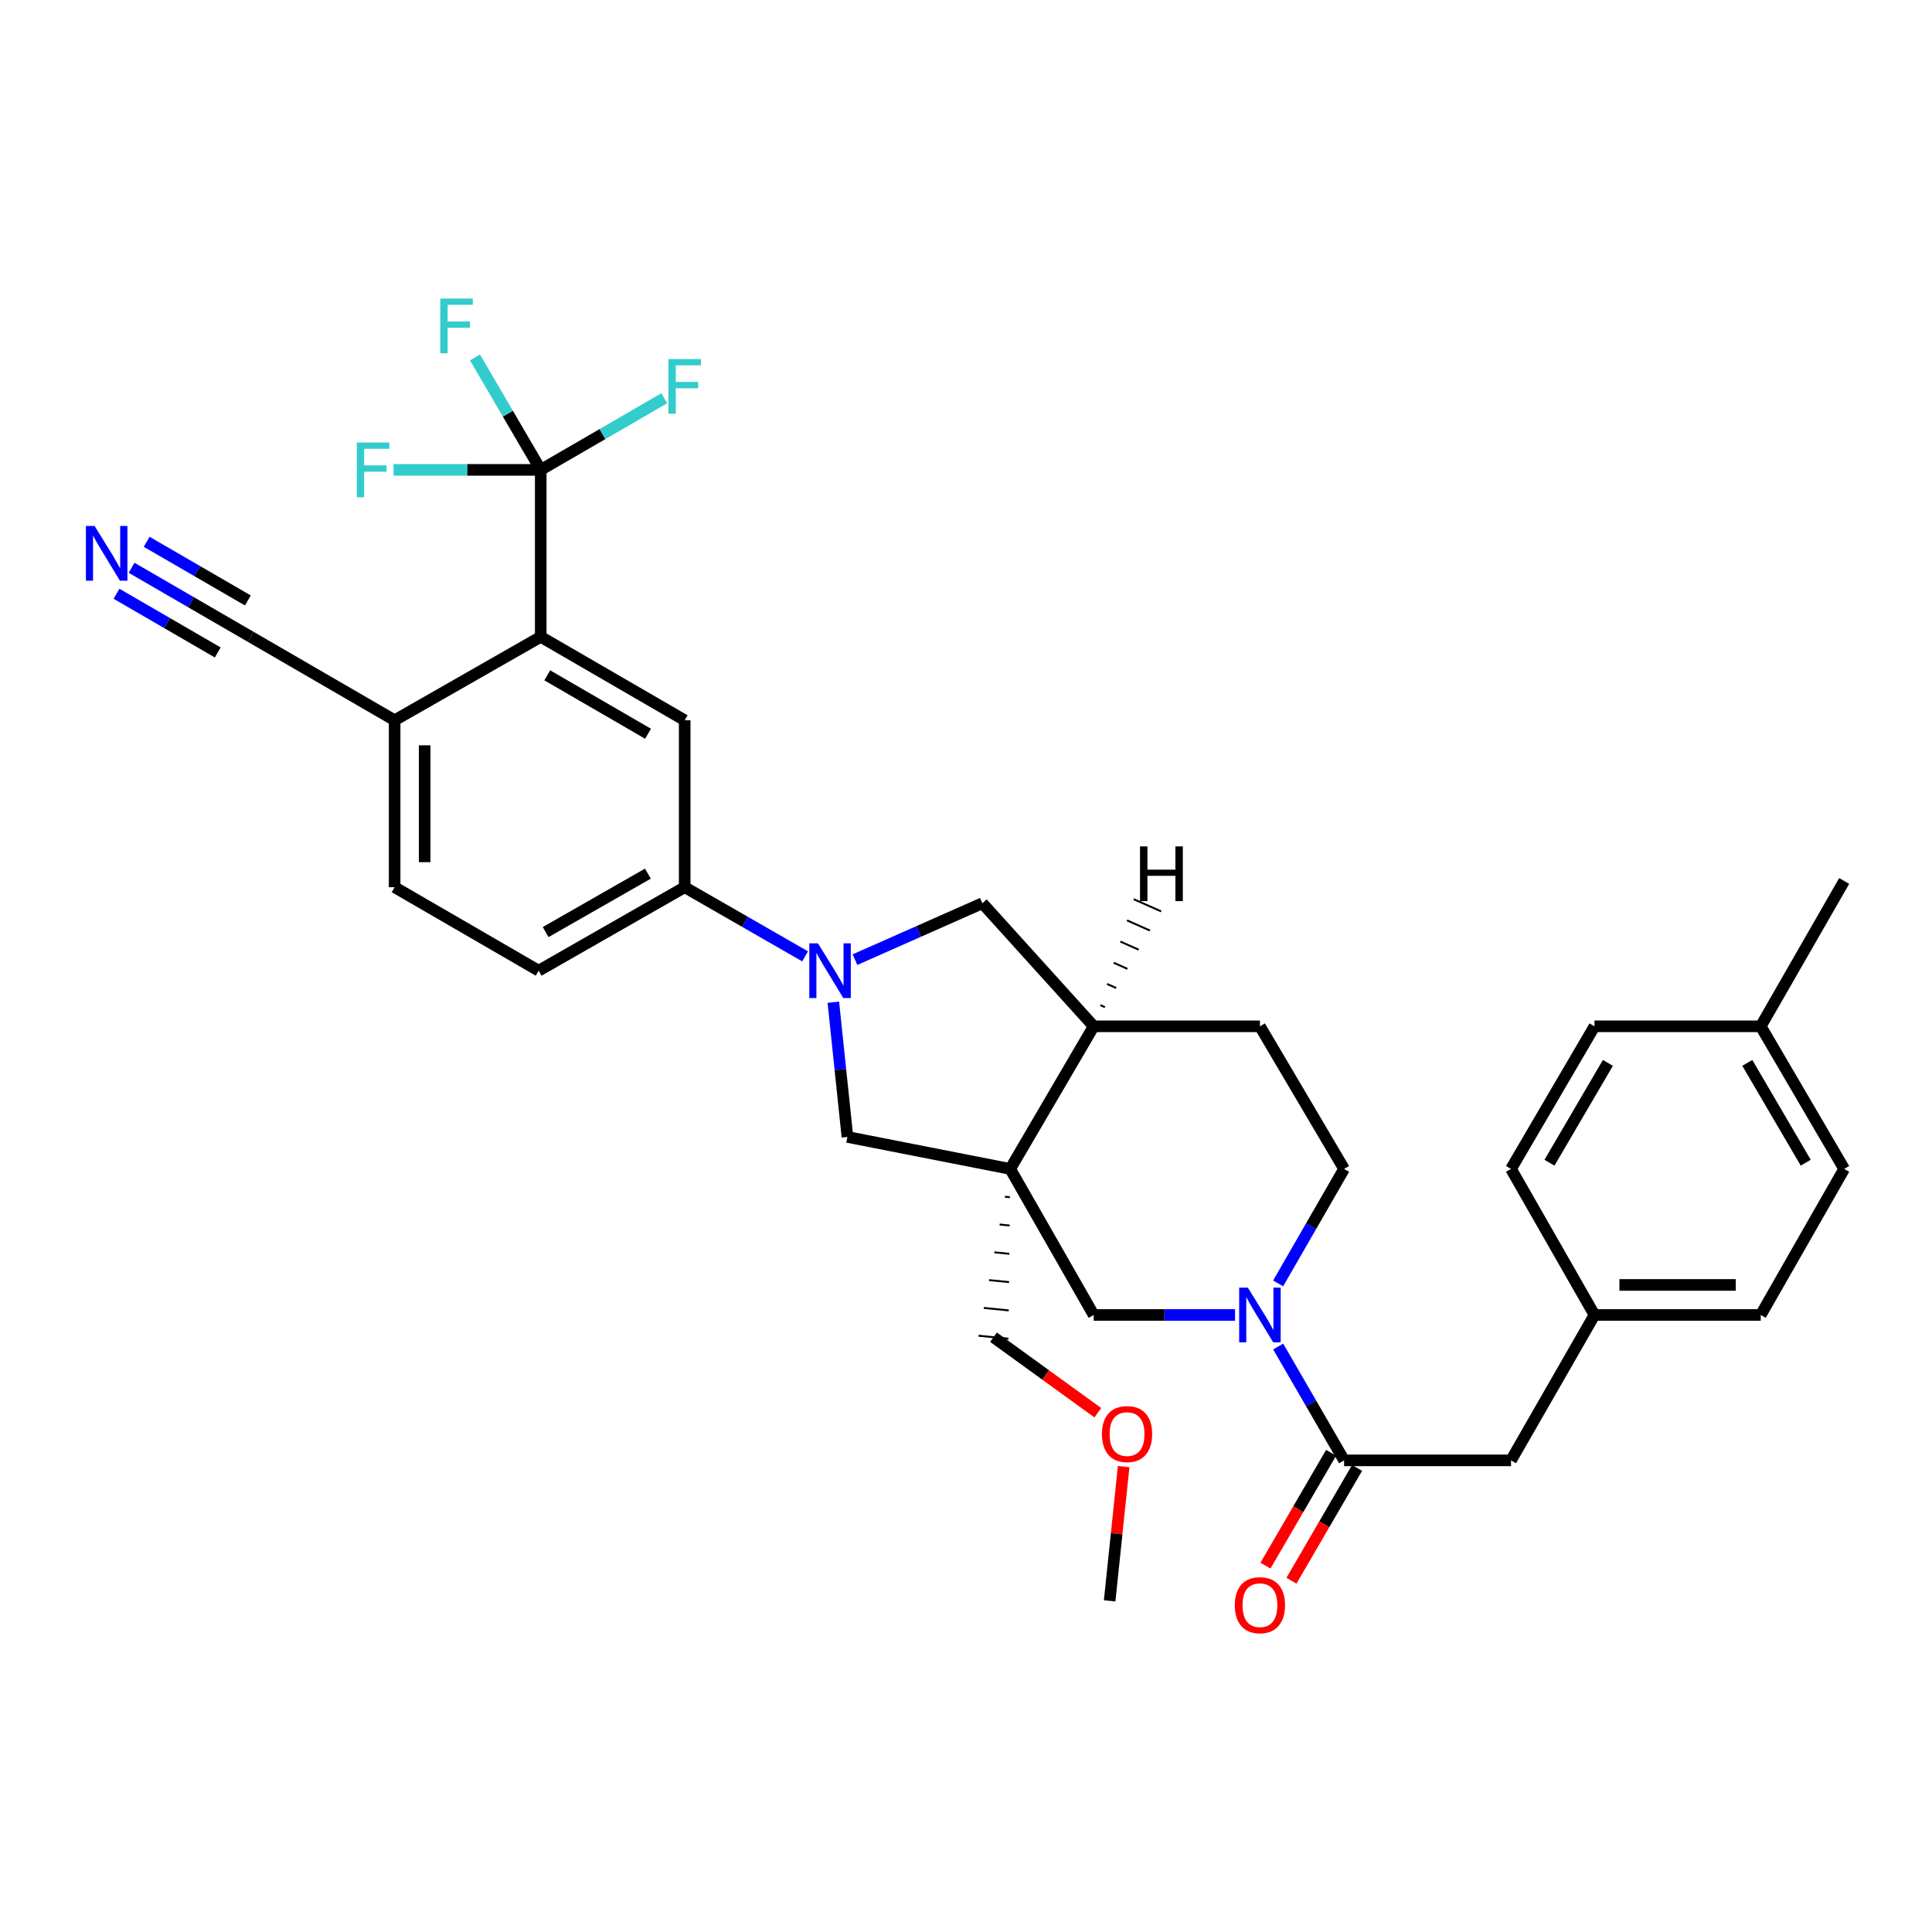 <?xml version='1.0' encoding='iso-8859-1'?>
<svg version='1.1' baseProfile='full'
              xmlns='http://www.w3.org/2000/svg'
                      xmlns:rdkit='http://www.rdkit.org/xml'
                      xmlns:xlink='http://www.w3.org/1999/xlink'
                  xml:space='preserve'
width='1000px' height='1000px' viewBox='0 0 1000 1000'>
<!-- END OF HEADER -->
<rect style='opacity:1.0;fill:#FFFFFF;stroke:none' width='1000' height='1000' x='0' y='0'> </rect>
<path class='bond-5' d='M 522.878,605.035 L 438.624,588.482' style='fill:none;fill-rule:evenodd;stroke:#000000;stroke-width:6px;stroke-linecap:butt;stroke-linejoin:miter;stroke-opacity:1' />
<path class='bond-6' d='M 522.878,605.035 L 566.093,680.631' style='fill:none;fill-rule:evenodd;stroke:#000000;stroke-width:6px;stroke-linecap:butt;stroke-linejoin:miter;stroke-opacity:1' />
<path class='bond-9' d='M 522.878,605.035 L 566.093,531.219' style='fill:none;fill-rule:evenodd;stroke:#000000;stroke-width:6px;stroke-linecap:butt;stroke-linejoin:miter;stroke-opacity:1' />
<path class='bond-23' d='M 520.148,619.425 L 522.727,619.68' style='fill:none;fill-rule:evenodd;stroke:#000000;stroke-width:1.0px;stroke-linecap:butt;stroke-linejoin:miter;stroke-opacity:1' />
<path class='bond-23' d='M 517.418,633.814 L 522.577,634.326' style='fill:none;fill-rule:evenodd;stroke:#000000;stroke-width:1.0px;stroke-linecap:butt;stroke-linejoin:miter;stroke-opacity:1' />
<path class='bond-23' d='M 514.689,648.204 L 522.427,648.971' style='fill:none;fill-rule:evenodd;stroke:#000000;stroke-width:1.0px;stroke-linecap:butt;stroke-linejoin:miter;stroke-opacity:1' />
<path class='bond-23' d='M 511.959,662.593 L 522.276,663.616' style='fill:none;fill-rule:evenodd;stroke:#000000;stroke-width:1.0px;stroke-linecap:butt;stroke-linejoin:miter;stroke-opacity:1' />
<path class='bond-23' d='M 509.23,676.982 L 522.126,678.262' style='fill:none;fill-rule:evenodd;stroke:#000000;stroke-width:1.0px;stroke-linecap:butt;stroke-linejoin:miter;stroke-opacity:1' />
<path class='bond-23' d='M 506.5,691.372 L 521.976,692.907' style='fill:none;fill-rule:evenodd;stroke:#000000;stroke-width:1.0px;stroke-linecap:butt;stroke-linejoin:miter;stroke-opacity:1' />
<path class='bond-0' d='M 431.336,518.746 L 434.98,553.614' style='fill:none;fill-rule:evenodd;stroke:#0000FF;stroke-width:6px;stroke-linecap:butt;stroke-linejoin:miter;stroke-opacity:1' />
<path class='bond-0' d='M 434.98,553.614 L 438.624,588.482' style='fill:none;fill-rule:evenodd;stroke:#000000;stroke-width:6px;stroke-linecap:butt;stroke-linejoin:miter;stroke-opacity:1' />
<path class='bond-7' d='M 416.722,495.009 L 385.559,477.113' style='fill:none;fill-rule:evenodd;stroke:#0000FF;stroke-width:6px;stroke-linecap:butt;stroke-linejoin:miter;stroke-opacity:1' />
<path class='bond-7' d='M 385.559,477.113 L 354.397,459.216' style='fill:none;fill-rule:evenodd;stroke:#000000;stroke-width:6px;stroke-linecap:butt;stroke-linejoin:miter;stroke-opacity:1' />
<path class='bond-33' d='M 442.526,496.713 L 475.501,482.111' style='fill:none;fill-rule:evenodd;stroke:#0000FF;stroke-width:6px;stroke-linecap:butt;stroke-linejoin:miter;stroke-opacity:1' />
<path class='bond-33' d='M 475.501,482.111 L 508.475,467.51' style='fill:none;fill-rule:evenodd;stroke:#000000;stroke-width:6px;stroke-linecap:butt;stroke-linejoin:miter;stroke-opacity:1' />
<path class='bond-1' d='M 639.243,680.631 L 602.668,680.631' style='fill:none;fill-rule:evenodd;stroke:#0000FF;stroke-width:6px;stroke-linecap:butt;stroke-linejoin:miter;stroke-opacity:1' />
<path class='bond-1' d='M 602.668,680.631 L 566.093,680.631' style='fill:none;fill-rule:evenodd;stroke:#000000;stroke-width:6px;stroke-linecap:butt;stroke-linejoin:miter;stroke-opacity:1' />
<path class='bond-3' d='M 661.589,696.965 L 678.642,726.424' style='fill:none;fill-rule:evenodd;stroke:#0000FF;stroke-width:6px;stroke-linecap:butt;stroke-linejoin:miter;stroke-opacity:1' />
<path class='bond-3' d='M 678.642,726.424 L 695.695,755.882' style='fill:none;fill-rule:evenodd;stroke:#000000;stroke-width:6px;stroke-linecap:butt;stroke-linejoin:miter;stroke-opacity:1' />
<path class='bond-34' d='M 661.551,664.29 L 678.623,634.663' style='fill:none;fill-rule:evenodd;stroke:#0000FF;stroke-width:6px;stroke-linecap:butt;stroke-linejoin:miter;stroke-opacity:1' />
<path class='bond-34' d='M 678.623,634.663 L 695.695,605.035' style='fill:none;fill-rule:evenodd;stroke:#000000;stroke-width:6px;stroke-linecap:butt;stroke-linejoin:miter;stroke-opacity:1' />
<path class='bond-2' d='M 279.881,243.21 L 279.881,329.614' style='fill:none;fill-rule:evenodd;stroke:#000000;stroke-width:6px;stroke-linecap:butt;stroke-linejoin:miter;stroke-opacity:1' />
<path class='bond-20' d='M 279.881,243.21 L 262.867,214.11' style='fill:none;fill-rule:evenodd;stroke:#000000;stroke-width:6px;stroke-linecap:butt;stroke-linejoin:miter;stroke-opacity:1' />
<path class='bond-20' d='M 262.867,214.11 L 245.852,185.011' style='fill:none;fill-rule:evenodd;stroke:#33CCCC;stroke-width:6px;stroke-linecap:butt;stroke-linejoin:miter;stroke-opacity:1' />
<path class='bond-21' d='M 279.881,243.21 L 241.792,243.21' style='fill:none;fill-rule:evenodd;stroke:#000000;stroke-width:6px;stroke-linecap:butt;stroke-linejoin:miter;stroke-opacity:1' />
<path class='bond-21' d='M 241.792,243.21 L 203.703,243.21' style='fill:none;fill-rule:evenodd;stroke:#33CCCC;stroke-width:6px;stroke-linecap:butt;stroke-linejoin:miter;stroke-opacity:1' />
<path class='bond-22' d='M 279.881,243.21 L 311.852,224.672' style='fill:none;fill-rule:evenodd;stroke:#000000;stroke-width:6px;stroke-linecap:butt;stroke-linejoin:miter;stroke-opacity:1' />
<path class='bond-22' d='M 311.852,224.672 L 343.824,206.134' style='fill:none;fill-rule:evenodd;stroke:#33CCCC;stroke-width:6px;stroke-linecap:butt;stroke-linejoin:miter;stroke-opacity:1' />
<path class='bond-15' d='M 695.695,755.882 L 782.099,755.882' style='fill:none;fill-rule:evenodd;stroke:#000000;stroke-width:6px;stroke-linecap:butt;stroke-linejoin:miter;stroke-opacity:1' />
<path class='bond-16' d='M 688.974,751.972 L 671.989,781.169' style='fill:none;fill-rule:evenodd;stroke:#000000;stroke-width:6px;stroke-linecap:butt;stroke-linejoin:miter;stroke-opacity:1' />
<path class='bond-16' d='M 671.989,781.169 L 655.004,810.366' style='fill:none;fill-rule:evenodd;stroke:#FF0000;stroke-width:6px;stroke-linecap:butt;stroke-linejoin:miter;stroke-opacity:1' />
<path class='bond-16' d='M 702.416,759.792 L 685.431,788.989' style='fill:none;fill-rule:evenodd;stroke:#000000;stroke-width:6px;stroke-linecap:butt;stroke-linejoin:miter;stroke-opacity:1' />
<path class='bond-16' d='M 685.431,788.989 L 668.446,818.186' style='fill:none;fill-rule:evenodd;stroke:#FF0000;stroke-width:6px;stroke-linecap:butt;stroke-linejoin:miter;stroke-opacity:1' />
<path class='bond-4' d='M 279.881,329.614 L 354.397,372.812' style='fill:none;fill-rule:evenodd;stroke:#000000;stroke-width:6px;stroke-linecap:butt;stroke-linejoin:miter;stroke-opacity:1' />
<path class='bond-4' d='M 283.259,349.548 L 335.42,379.786' style='fill:none;fill-rule:evenodd;stroke:#000000;stroke-width:6px;stroke-linecap:butt;stroke-linejoin:miter;stroke-opacity:1' />
<path class='bond-35' d='M 279.881,329.614 L 204.258,372.812' style='fill:none;fill-rule:evenodd;stroke:#000000;stroke-width:6px;stroke-linecap:butt;stroke-linejoin:miter;stroke-opacity:1' />
<path class='bond-8' d='M 354.397,459.216 L 354.397,372.812' style='fill:none;fill-rule:evenodd;stroke:#000000;stroke-width:6px;stroke-linecap:butt;stroke-linejoin:miter;stroke-opacity:1' />
<path class='bond-18' d='M 354.397,459.216 L 278.801,502.423' style='fill:none;fill-rule:evenodd;stroke:#000000;stroke-width:6px;stroke-linecap:butt;stroke-linejoin:miter;stroke-opacity:1' />
<path class='bond-18' d='M 335.341,452.196 L 282.423,482.44' style='fill:none;fill-rule:evenodd;stroke:#000000;stroke-width:6px;stroke-linecap:butt;stroke-linejoin:miter;stroke-opacity:1' />
<path class='bond-10' d='M 566.093,531.219 L 508.475,467.51' style='fill:none;fill-rule:evenodd;stroke:#000000;stroke-width:6px;stroke-linecap:butt;stroke-linejoin:miter;stroke-opacity:1' />
<path class='bond-17' d='M 566.093,531.219 L 652.134,531.219' style='fill:none;fill-rule:evenodd;stroke:#000000;stroke-width:6px;stroke-linecap:butt;stroke-linejoin:miter;stroke-opacity:1' />
<path class='bond-37' d='M 571.912,521.304 L 569.543,520.252' style='fill:none;fill-rule:evenodd;stroke:#000000;stroke-width:1.0px;stroke-linecap:butt;stroke-linejoin:miter;stroke-opacity:1' />
<path class='bond-37' d='M 577.731,511.388 L 572.993,509.285' style='fill:none;fill-rule:evenodd;stroke:#000000;stroke-width:1.0px;stroke-linecap:butt;stroke-linejoin:miter;stroke-opacity:1' />
<path class='bond-37' d='M 583.551,501.473 L 576.444,498.319' style='fill:none;fill-rule:evenodd;stroke:#000000;stroke-width:1.0px;stroke-linecap:butt;stroke-linejoin:miter;stroke-opacity:1' />
<path class='bond-37' d='M 589.37,491.558 L 579.894,487.352' style='fill:none;fill-rule:evenodd;stroke:#000000;stroke-width:1.0px;stroke-linecap:butt;stroke-linejoin:miter;stroke-opacity:1' />
<path class='bond-37' d='M 595.189,481.643 L 583.344,476.385' style='fill:none;fill-rule:evenodd;stroke:#000000;stroke-width:1.0px;stroke-linecap:butt;stroke-linejoin:miter;stroke-opacity:1' />
<path class='bond-37' d='M 601.008,471.728 L 586.795,465.419' style='fill:none;fill-rule:evenodd;stroke:#000000;stroke-width:1.0px;stroke-linecap:butt;stroke-linejoin:miter;stroke-opacity:1' />
<path class='bond-11' d='M 68.111,293.882 L 98.931,311.748' style='fill:none;fill-rule:evenodd;stroke:#0000FF;stroke-width:6px;stroke-linecap:butt;stroke-linejoin:miter;stroke-opacity:1' />
<path class='bond-11' d='M 98.931,311.748 L 129.751,329.614' style='fill:none;fill-rule:evenodd;stroke:#000000;stroke-width:6px;stroke-linecap:butt;stroke-linejoin:miter;stroke-opacity:1' />
<path class='bond-11' d='M 60.312,307.336 L 86.509,322.522' style='fill:none;fill-rule:evenodd;stroke:#0000FF;stroke-width:6px;stroke-linecap:butt;stroke-linejoin:miter;stroke-opacity:1' />
<path class='bond-11' d='M 86.509,322.522 L 112.706,337.708' style='fill:none;fill-rule:evenodd;stroke:#000000;stroke-width:6px;stroke-linecap:butt;stroke-linejoin:miter;stroke-opacity:1' />
<path class='bond-11' d='M 75.91,280.428 L 102.107,295.614' style='fill:none;fill-rule:evenodd;stroke:#0000FF;stroke-width:6px;stroke-linecap:butt;stroke-linejoin:miter;stroke-opacity:1' />
<path class='bond-11' d='M 102.107,295.614 L 128.304,310.8' style='fill:none;fill-rule:evenodd;stroke:#000000;stroke-width:6px;stroke-linecap:butt;stroke-linejoin:miter;stroke-opacity:1' />
<path class='bond-12' d='M 129.751,329.614 L 204.258,372.812' style='fill:none;fill-rule:evenodd;stroke:#000000;stroke-width:6px;stroke-linecap:butt;stroke-linejoin:miter;stroke-opacity:1' />
<path class='bond-13' d='M 204.258,372.812 L 204.258,459.216' style='fill:none;fill-rule:evenodd;stroke:#000000;stroke-width:6px;stroke-linecap:butt;stroke-linejoin:miter;stroke-opacity:1' />
<path class='bond-13' d='M 219.81,385.773 L 219.81,446.256' style='fill:none;fill-rule:evenodd;stroke:#000000;stroke-width:6px;stroke-linecap:butt;stroke-linejoin:miter;stroke-opacity:1' />
<path class='bond-14' d='M 695.695,605.035 L 652.134,531.219' style='fill:none;fill-rule:evenodd;stroke:#000000;stroke-width:6px;stroke-linecap:butt;stroke-linejoin:miter;stroke-opacity:1' />
<path class='bond-24' d='M 782.099,755.882 L 825.306,680.631' style='fill:none;fill-rule:evenodd;stroke:#000000;stroke-width:6px;stroke-linecap:butt;stroke-linejoin:miter;stroke-opacity:1' />
<path class='bond-19' d='M 278.801,502.423 L 204.258,459.216' style='fill:none;fill-rule:evenodd;stroke:#000000;stroke-width:6px;stroke-linecap:butt;stroke-linejoin:miter;stroke-opacity:1' />
<path class='bond-30' d='M 514.238,692.139 L 541.234,711.685' style='fill:none;fill-rule:evenodd;stroke:#000000;stroke-width:6px;stroke-linecap:butt;stroke-linejoin:miter;stroke-opacity:1' />
<path class='bond-30' d='M 541.234,711.685 L 568.23,731.231' style='fill:none;fill-rule:evenodd;stroke:#FF0000;stroke-width:6px;stroke-linecap:butt;stroke-linejoin:miter;stroke-opacity:1' />
<path class='bond-26' d='M 825.306,680.631 L 782.099,605.035' style='fill:none;fill-rule:evenodd;stroke:#000000;stroke-width:6px;stroke-linecap:butt;stroke-linejoin:miter;stroke-opacity:1' />
<path class='bond-27' d='M 825.306,680.631 L 911.348,680.631' style='fill:none;fill-rule:evenodd;stroke:#000000;stroke-width:6px;stroke-linecap:butt;stroke-linejoin:miter;stroke-opacity:1' />
<path class='bond-27' d='M 838.212,665.08 L 898.441,665.08' style='fill:none;fill-rule:evenodd;stroke:#000000;stroke-width:6px;stroke-linecap:butt;stroke-linejoin:miter;stroke-opacity:1' />
<path class='bond-25' d='M 911.348,531.219 L 954.545,605.035' style='fill:none;fill-rule:evenodd;stroke:#000000;stroke-width:6px;stroke-linecap:butt;stroke-linejoin:miter;stroke-opacity:1' />
<path class='bond-25' d='M 904.405,550.146 L 934.644,601.817' style='fill:none;fill-rule:evenodd;stroke:#000000;stroke-width:6px;stroke-linecap:butt;stroke-linejoin:miter;stroke-opacity:1' />
<path class='bond-31' d='M 911.348,531.219 L 954.545,455.985' style='fill:none;fill-rule:evenodd;stroke:#000000;stroke-width:6px;stroke-linecap:butt;stroke-linejoin:miter;stroke-opacity:1' />
<path class='bond-36' d='M 911.348,531.219 L 825.306,531.219' style='fill:none;fill-rule:evenodd;stroke:#000000;stroke-width:6px;stroke-linecap:butt;stroke-linejoin:miter;stroke-opacity:1' />
<path class='bond-28' d='M 782.099,605.035 L 825.306,531.219' style='fill:none;fill-rule:evenodd;stroke:#000000;stroke-width:6px;stroke-linecap:butt;stroke-linejoin:miter;stroke-opacity:1' />
<path class='bond-28' d='M 802.002,601.818 L 832.246,550.147' style='fill:none;fill-rule:evenodd;stroke:#000000;stroke-width:6px;stroke-linecap:butt;stroke-linejoin:miter;stroke-opacity:1' />
<path class='bond-29' d='M 911.348,680.631 L 954.545,605.035' style='fill:none;fill-rule:evenodd;stroke:#000000;stroke-width:6px;stroke-linecap:butt;stroke-linejoin:miter;stroke-opacity:1' />
<path class='bond-32' d='M 581.598,759.121 L 577.975,793.861' style='fill:none;fill-rule:evenodd;stroke:#FF0000;stroke-width:6px;stroke-linecap:butt;stroke-linejoin:miter;stroke-opacity:1' />
<path class='bond-32' d='M 577.975,793.861 L 574.352,828.602' style='fill:none;fill-rule:evenodd;stroke:#000000;stroke-width:6px;stroke-linecap:butt;stroke-linejoin:miter;stroke-opacity:1' />
<path  class='atom-1' d='M 423.371 488.263
L 432.651 503.263
Q 433.571 504.743, 435.051 507.423
Q 436.531 510.103, 436.611 510.263
L 436.611 488.263
L 440.371 488.263
L 440.371 516.583
L 436.491 516.583
L 426.531 500.183
Q 425.371 498.263, 424.131 496.063
Q 422.931 493.863, 422.571 493.183
L 422.571 516.583
L 418.891 516.583
L 418.891 488.263
L 423.371 488.263
' fill='#0000FF'/>
<path  class='atom-2' d='M 645.874 666.471
L 655.154 681.471
Q 656.074 682.951, 657.554 685.631
Q 659.034 688.311, 659.114 688.471
L 659.114 666.471
L 662.874 666.471
L 662.874 694.791
L 658.994 694.791
L 649.034 678.391
Q 647.874 676.471, 646.634 674.271
Q 645.434 672.071, 645.074 671.391
L 645.074 694.791
L 641.394 694.791
L 641.394 666.471
L 645.874 666.471
' fill='#0000FF'/>
<path  class='atom-12' d='M 48.957 272.247
L 58.237 287.247
Q 59.157 288.727, 60.637 291.407
Q 62.117 294.087, 62.197 294.247
L 62.197 272.247
L 65.957 272.247
L 65.957 300.567
L 62.077 300.567
L 52.117 284.167
Q 50.957 282.247, 49.717 280.047
Q 48.517 277.847, 48.157 277.167
L 48.157 300.567
L 44.477 300.567
L 44.477 272.247
L 48.957 272.247
' fill='#0000FF'/>
<path  class='atom-17' d='M 639.134 830.841
Q 639.134 824.041, 642.494 820.241
Q 645.854 816.441, 652.134 816.441
Q 658.414 816.441, 661.774 820.241
Q 665.134 824.041, 665.134 830.841
Q 665.134 837.721, 661.734 841.641
Q 658.334 845.521, 652.134 845.521
Q 645.894 845.521, 642.494 841.641
Q 639.134 837.761, 639.134 830.841
M 652.134 842.321
Q 656.454 842.321, 658.774 839.441
Q 661.134 836.521, 661.134 830.841
Q 661.134 825.281, 658.774 822.481
Q 656.454 819.641, 652.134 819.641
Q 647.814 819.641, 645.454 822.441
Q 643.134 825.241, 643.134 830.841
Q 643.134 836.561, 645.454 839.441
Q 647.814 842.321, 652.134 842.321
' fill='#FF0000'/>
<path  class='atom-21' d='M 227.891 154.533
L 244.731 154.533
L 244.731 157.773
L 231.691 157.773
L 231.691 166.373
L 243.291 166.373
L 243.291 169.653
L 231.691 169.653
L 231.691 182.853
L 227.891 182.853
L 227.891 154.533
' fill='#33CCCC'/>
<path  class='atom-22' d='M 184.693 229.05
L 201.533 229.05
L 201.533 232.29
L 188.493 232.29
L 188.493 240.89
L 200.093 240.89
L 200.093 244.17
L 188.493 244.17
L 188.493 257.37
L 184.693 257.37
L 184.693 229.05
' fill='#33CCCC'/>
<path  class='atom-23' d='M 345.977 185.843
L 362.817 185.843
L 362.817 189.083
L 349.777 189.083
L 349.777 197.683
L 361.377 197.683
L 361.377 200.963
L 349.777 200.963
L 349.777 214.163
L 345.977 214.163
L 345.977 185.843
' fill='#33CCCC'/>
<path  class='atom-31' d='M 570.363 742.268
Q 570.363 735.468, 573.723 731.668
Q 577.083 727.868, 583.363 727.868
Q 589.643 727.868, 593.003 731.668
Q 596.363 735.468, 596.363 742.268
Q 596.363 749.148, 592.963 753.068
Q 589.563 756.948, 583.363 756.948
Q 577.123 756.948, 573.723 753.068
Q 570.363 749.188, 570.363 742.268
M 583.363 753.748
Q 587.683 753.748, 590.003 750.868
Q 592.363 747.948, 592.363 742.268
Q 592.363 736.708, 590.003 733.908
Q 587.683 731.068, 583.363 731.068
Q 579.043 731.068, 576.683 733.868
Q 574.363 736.668, 574.363 742.268
Q 574.363 747.988, 576.683 750.868
Q 579.043 753.748, 583.363 753.748
' fill='#FF0000'/>
<path  class='atom-34' d='M 590.066 438.093
L 593.906 438.093
L 593.906 450.133
L 608.386 450.133
L 608.386 438.093
L 612.226 438.093
L 612.226 466.413
L 608.386 466.413
L 608.386 453.333
L 593.906 453.333
L 593.906 466.413
L 590.066 466.413
L 590.066 438.093
' fill='#000000'/>
</svg>
